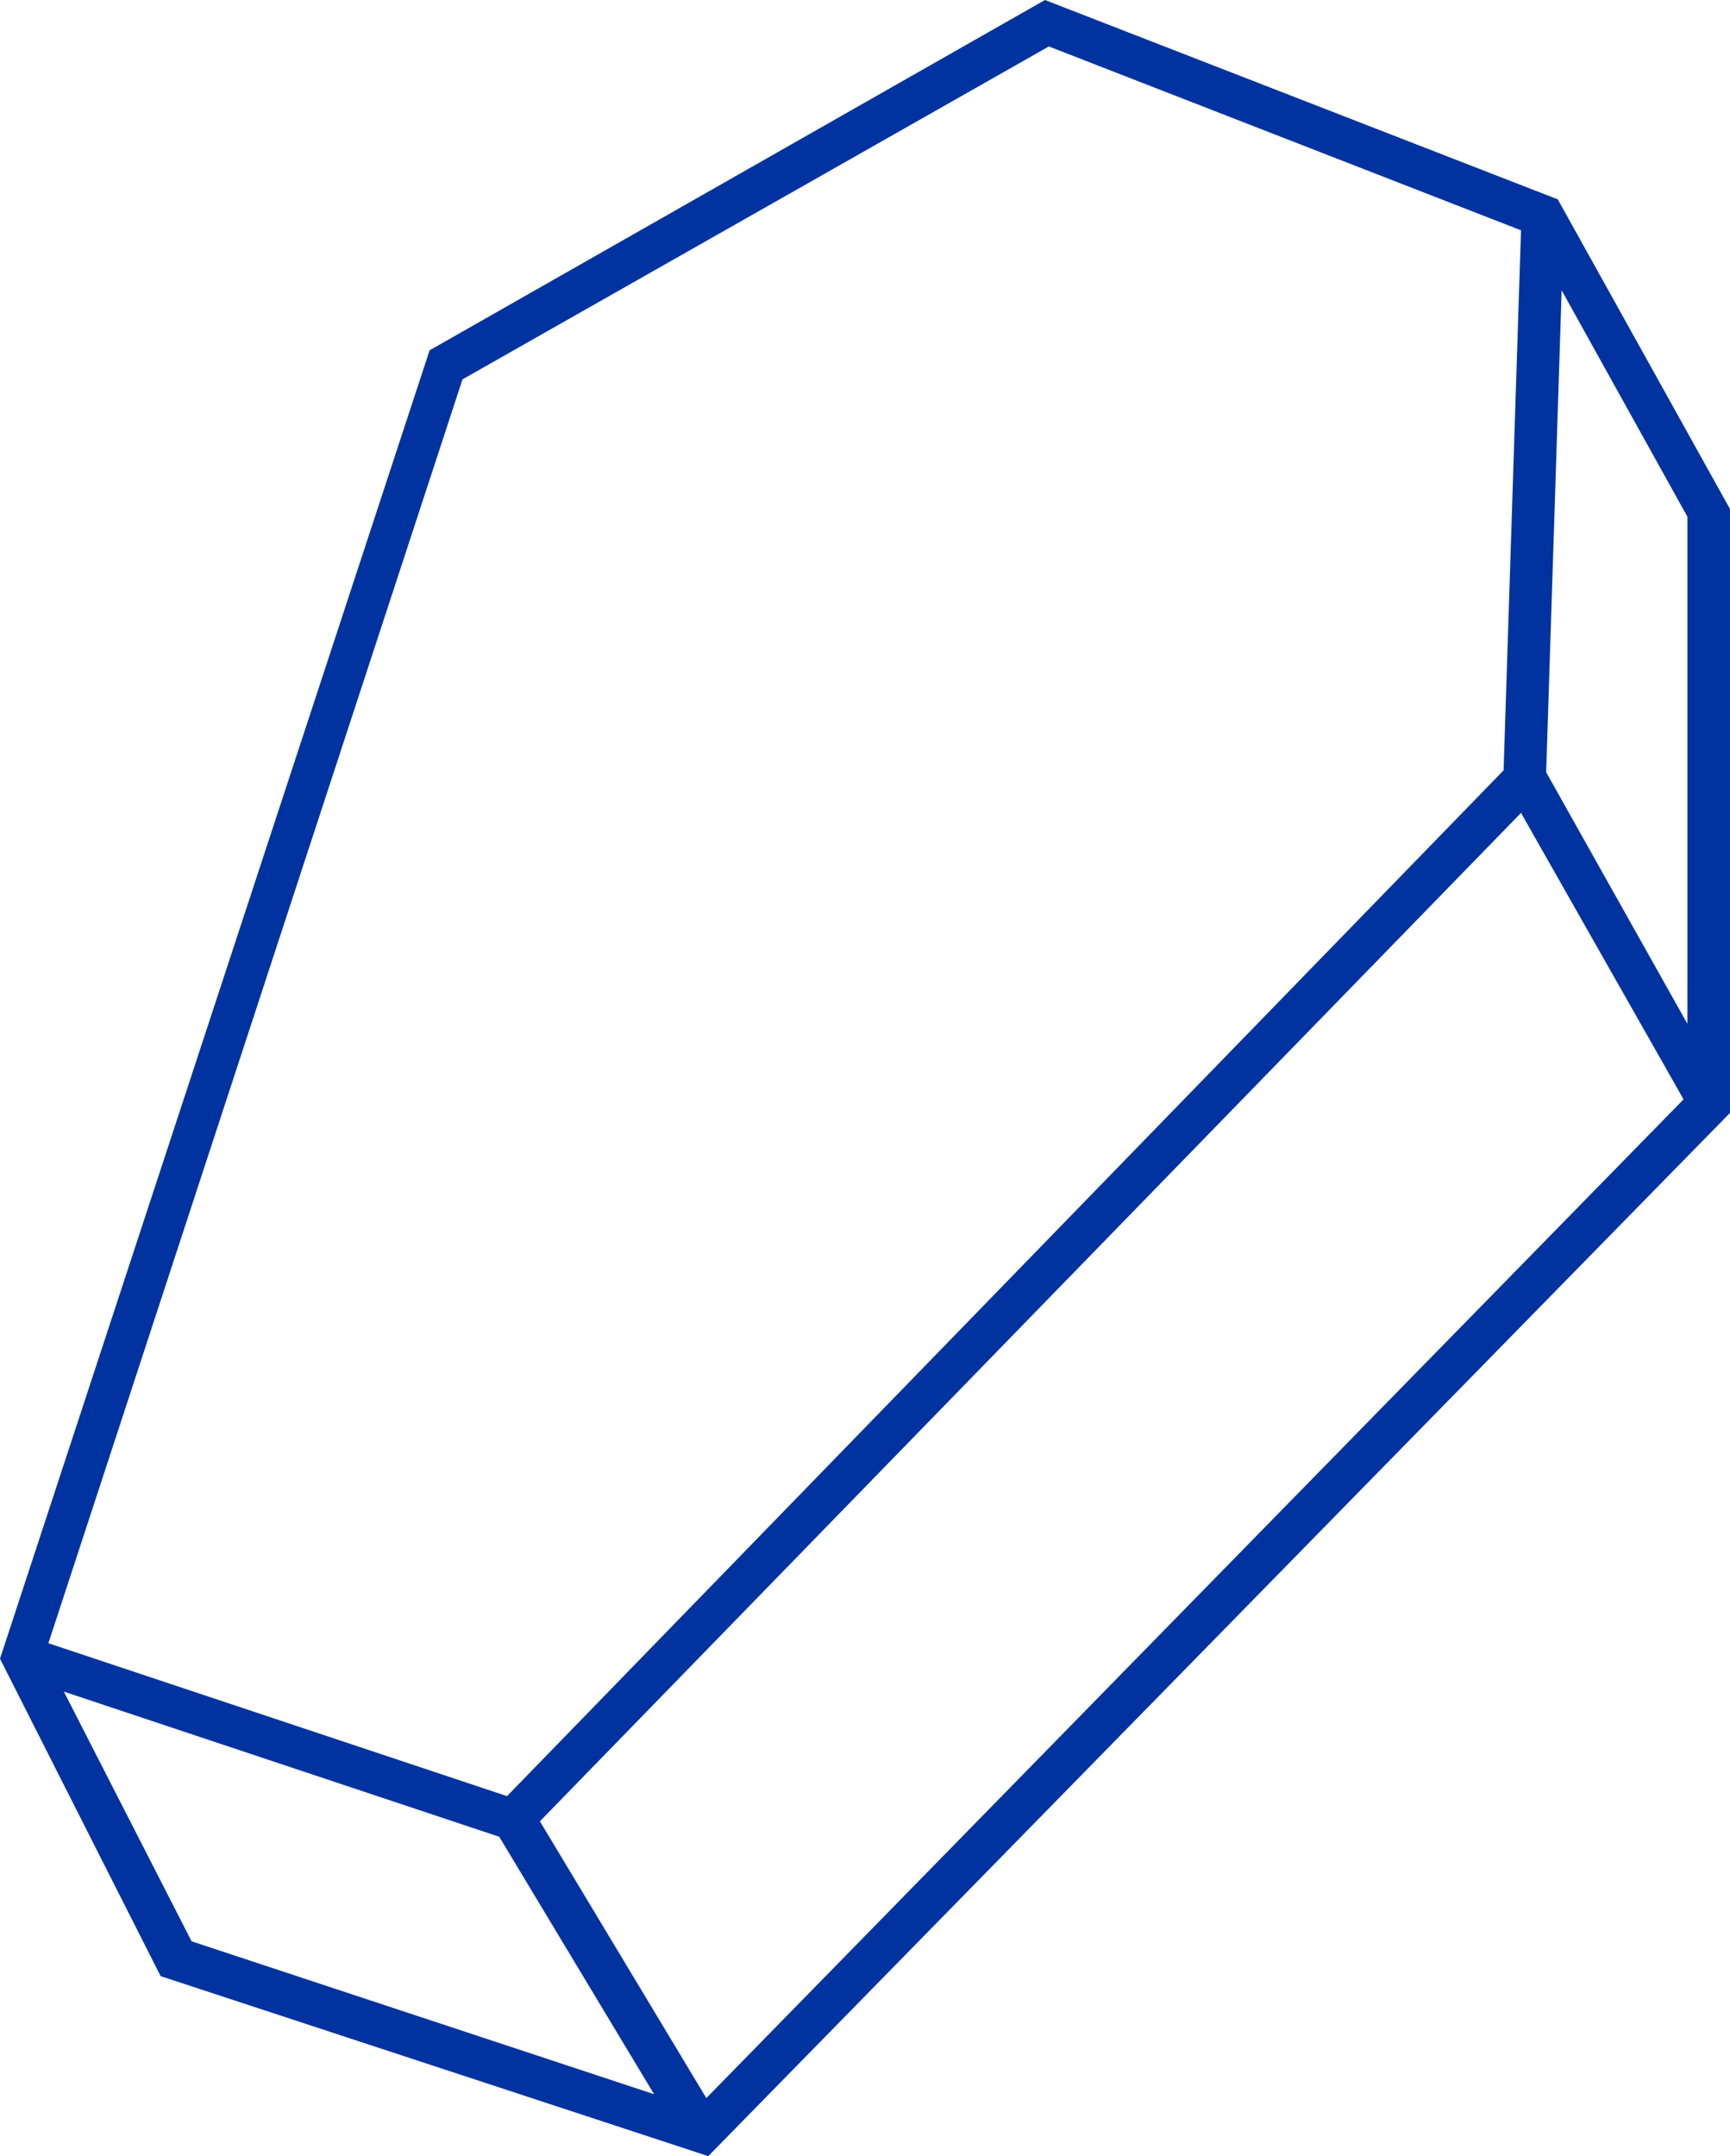 <?xml version="1.0" encoding="utf-8"?>
<!-- Generator: Adobe Illustrator 25.4.1, SVG Export Plug-In . SVG Version: 6.00 Build 0)  -->
<svg version="1.1" id="Laag_1" xmlns="http://www.w3.org/2000/svg" xmlns:xlink="http://www.w3.org/1999/xlink" x="0px" y="0px"
	 viewBox="0 0 89.4 111.4" style="enable-background:new 0 0 89.4 111.4;" xml:space="preserve">
<style type="text/css">
	.st0{fill:#0033A0;}
</style>
<path class="st0" d="M80.5,10.3L54,0L22.2,18.1L0,85.7l8.3,16.4l28.3,9.3l52.8-53.9V26.3L80.5,10.3z M23.9,19.6L54.2,2.4l24.4,9.5
	l-0.9,27.9l-51.5,53L2.5,84.9L23.9,19.6z M9.9,100.3L3.3,87.4l22.5,7.5l8,13.3L9.9,100.3z M36.5,108.4l-8.6-14.3L78.6,42l8.4,14.8
	L36.5,108.4z M87.2,52.9l-7.3-13l0.8-24.9l6.5,11.7V52.9z"/>
</svg>
